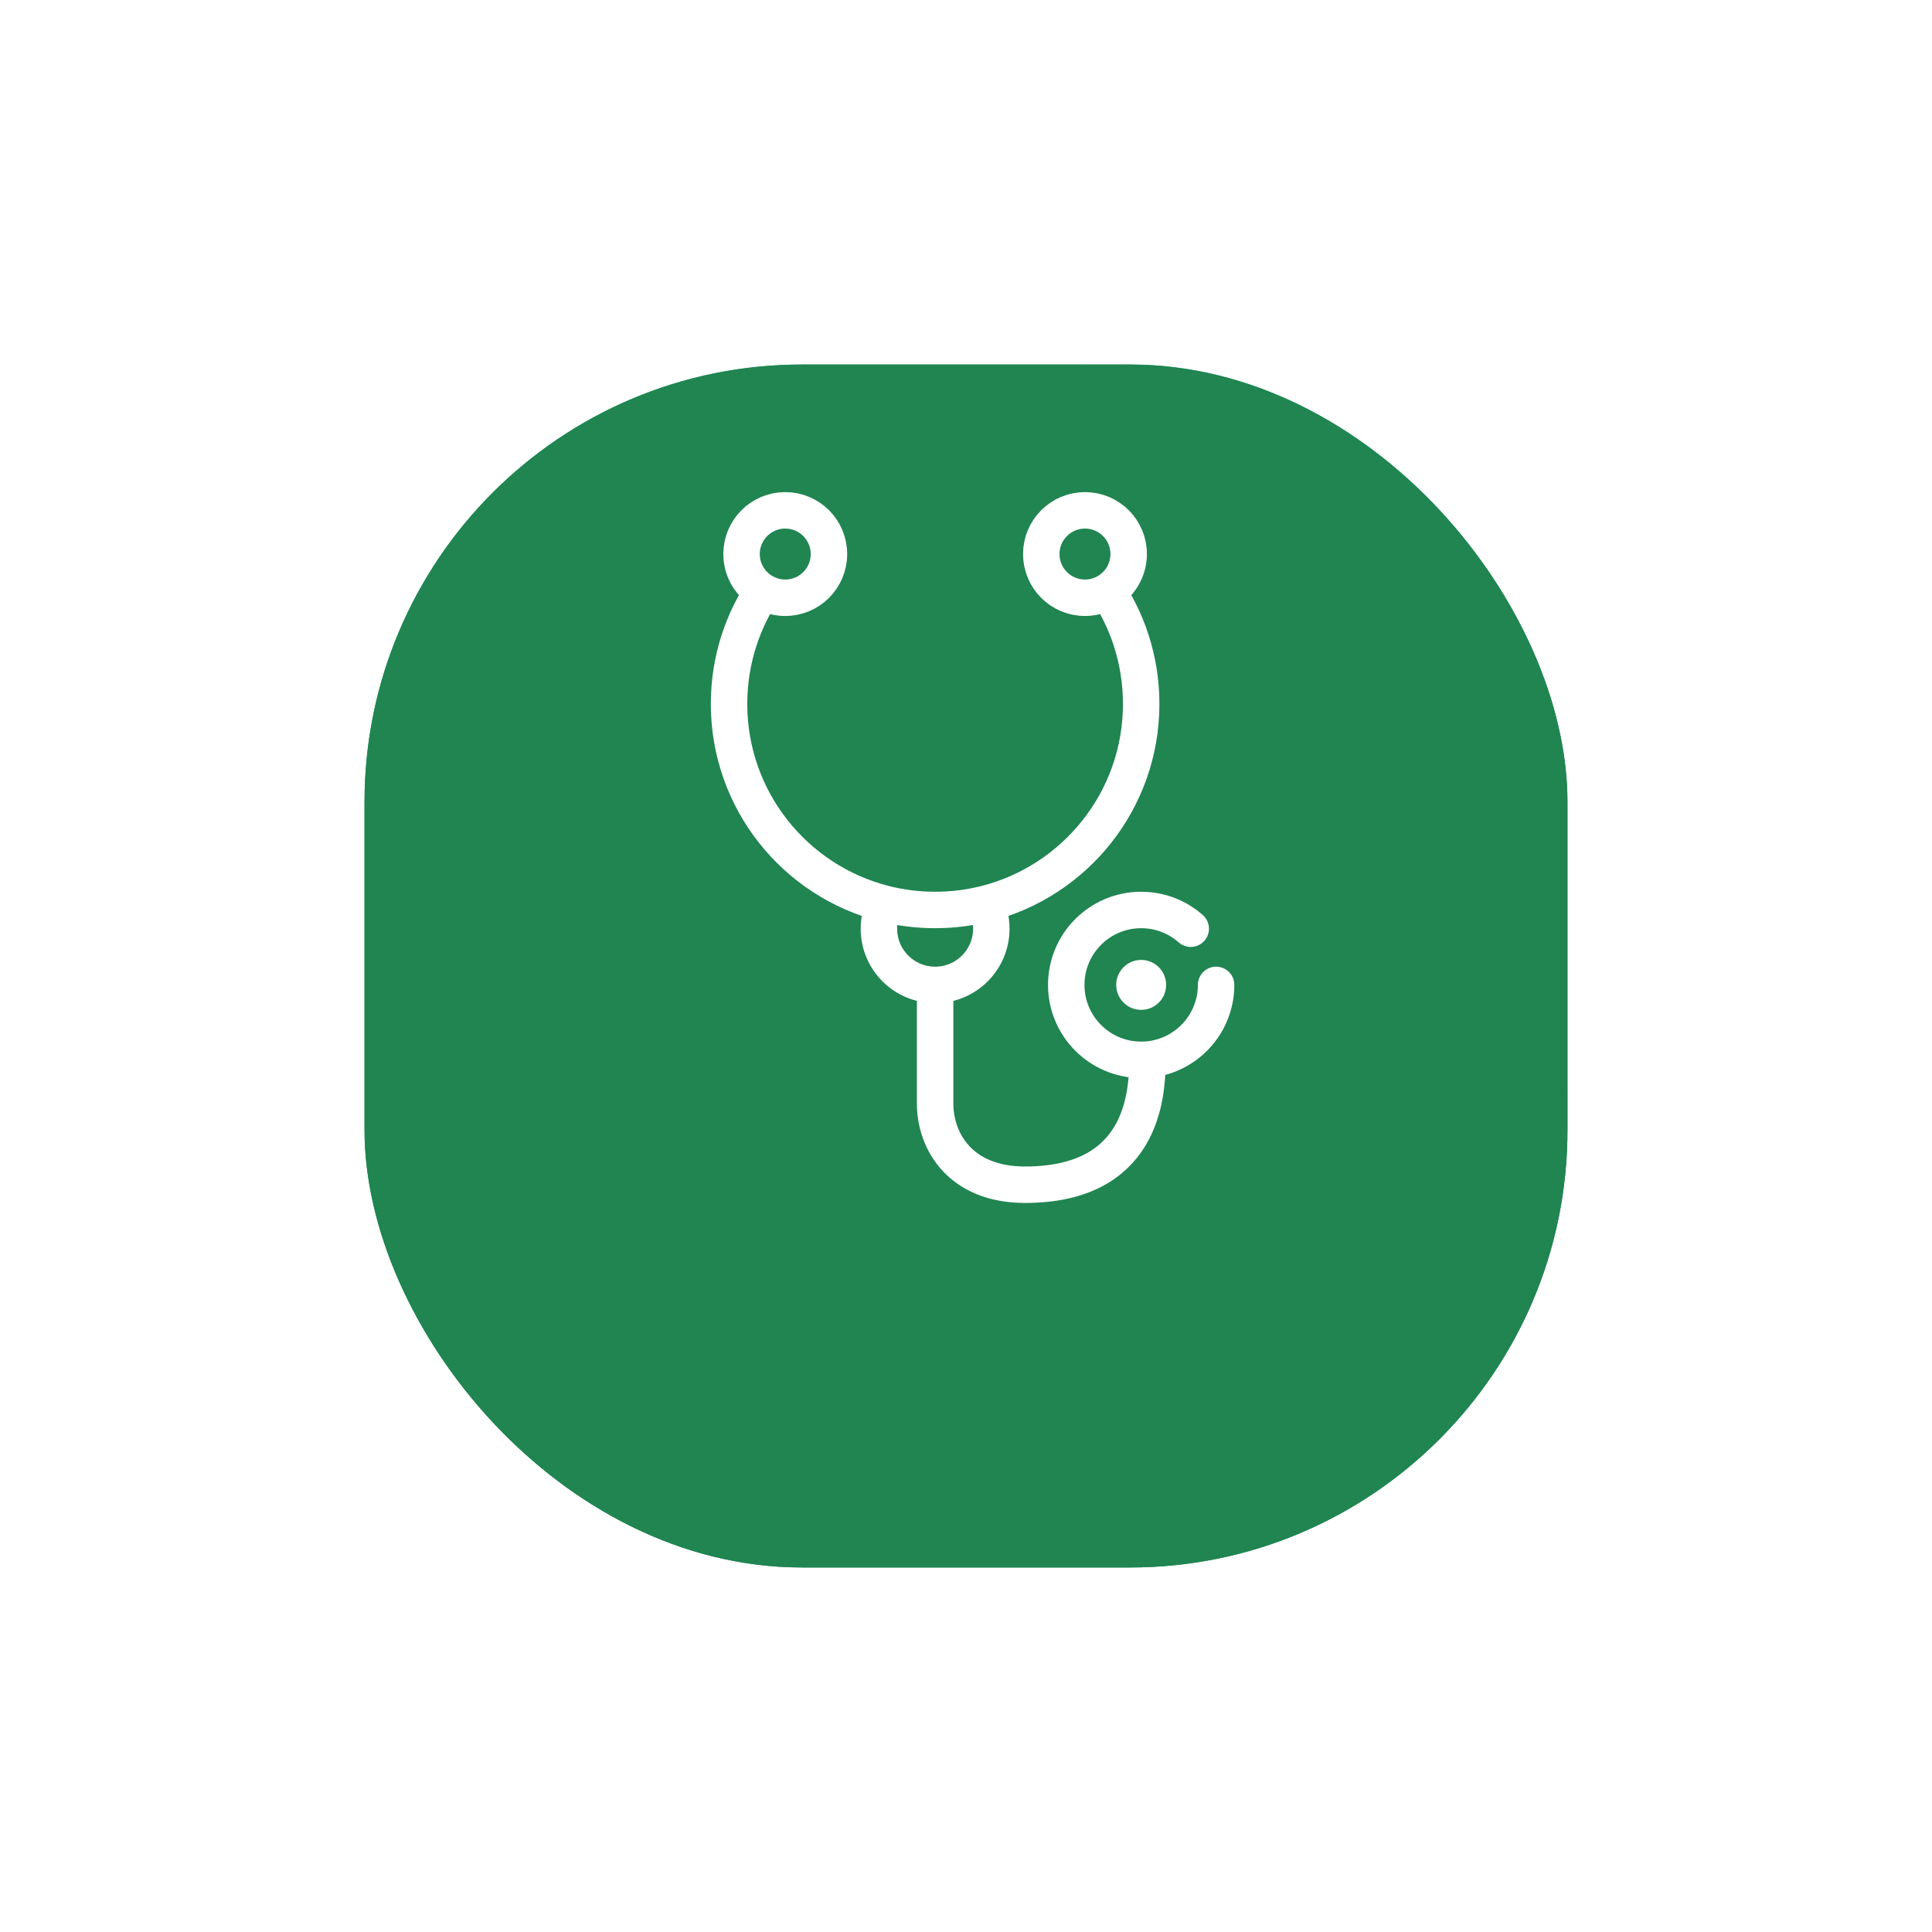 <?xml version="1.0" encoding="UTF-8"?> <svg xmlns="http://www.w3.org/2000/svg" width="106" height="106" viewBox="0 0 106 106" fill="none"> <g filter="url(#filter0_d_11_26139)"> <rect x="20" y="10" width="66" height="66" rx="24" fill="url(#paint0_linear_11_26139)"></rect> <rect x="20" y="10" width="66" height="66" rx="24" fill="#208551"></rect> </g> <g filter="url(#filter1_d_11_26139)"> <path d="M42.056 28.119C40.761 29.957 40 32.2 40 34.62C40 39.911 43.634 44.352 48.542 45.586M60.556 28.119C61.851 29.957 62.611 32.2 62.611 34.62C62.611 39.911 58.977 44.352 54.069 45.586M48.542 45.586C48.337 45.998 48.222 46.462 48.222 46.954C48.222 48.657 49.603 50.037 51.306 50.037C53.008 50.037 54.389 48.657 54.389 46.954C54.389 46.462 54.274 45.998 54.069 45.586M48.542 45.586C49.426 45.808 50.352 45.926 51.306 45.926C52.259 45.926 53.185 45.808 54.069 45.586M45.481 26.398C45.481 27.723 44.408 28.796 43.083 28.796C41.759 28.796 40.685 27.723 40.685 26.398C40.685 25.074 41.759 24 43.083 24C44.408 24 45.481 25.074 45.481 26.398ZM61.926 26.398C61.926 27.723 60.852 28.796 59.528 28.796C58.203 28.796 57.13 27.723 57.13 26.398C57.13 25.074 58.203 24 59.528 24C60.852 24 61.926 25.074 61.926 26.398Z" stroke="white" stroke-width="2"></path> <path d="M66.722 50.037C66.722 52.307 64.882 54.148 62.611 54.148C60.341 54.148 58.5 52.307 58.5 50.037C58.5 47.766 60.341 45.926 62.611 45.926C63.654 45.926 64.606 46.314 65.33 46.954" stroke="white" stroke-width="2" stroke-linecap="round"></path> <circle cx="62.611" cy="50.037" r="1.37" fill="white"></circle> <path d="M51.306 50.037V56.546C51.306 58.602 52.676 61 56.239 61C62.611 61 62.954 56.204 62.954 54.148" stroke="white" stroke-width="2"></path> </g> <defs> <filter id="filter0_d_11_26139" x="0" y="0" width="106" height="106" filterUnits="userSpaceOnUse" color-interpolation-filters="sRGB"> <feFlood flood-opacity="0" result="BackgroundImageFix"></feFlood> <feColorMatrix in="SourceAlpha" type="matrix" values="0 0 0 0 0 0 0 0 0 0 0 0 0 0 0 0 0 0 127 0" result="hardAlpha"></feColorMatrix> <feMorphology radius="2" operator="erode" in="SourceAlpha" result="effect1_dropShadow_11_26139"></feMorphology> <feOffset dy="10"></feOffset> <feGaussianBlur stdDeviation="11"></feGaussianBlur> <feColorMatrix type="matrix" values="0 0 0 0 0.125 0 0 0 0 0.522 0 0 0 0 0.318 0 0 0 0.36 0"></feColorMatrix> <feBlend mode="normal" in2="BackgroundImageFix" result="effect1_dropShadow_11_26139"></feBlend> <feBlend mode="normal" in="SourceGraphic" in2="effect1_dropShadow_11_26139" result="shape"></feBlend> </filter> <filter id="filter1_d_11_26139" x="34" y="22" width="38.722" height="49" filterUnits="userSpaceOnUse" color-interpolation-filters="sRGB"> <feFlood flood-opacity="0" result="BackgroundImageFix"></feFlood> <feColorMatrix in="SourceAlpha" type="matrix" values="0 0 0 0 0 0 0 0 0 0 0 0 0 0 0 0 0 0 127 0" result="hardAlpha"></feColorMatrix> <feOffset dy="4"></feOffset> <feGaussianBlur stdDeviation="2.5"></feGaussianBlur> <feComposite in2="hardAlpha" operator="out"></feComposite> <feColorMatrix type="matrix" values="0 0 0 0 0 0 0 0 0 0 0 0 0 0 0 0 0 0 0.1 0"></feColorMatrix> <feBlend mode="normal" in2="BackgroundImageFix" result="effect1_dropShadow_11_26139"></feBlend> <feBlend mode="normal" in="SourceGraphic" in2="effect1_dropShadow_11_26139" result="shape"></feBlend> </filter> <linearGradient id="paint0_linear_11_26139" x1="33.5" y1="10" x2="65" y2="76" gradientUnits="userSpaceOnUse"> <stop stop-color="#29AB68"></stop> <stop offset="1" stop-color="#208551"></stop> </linearGradient> </defs> </svg> 